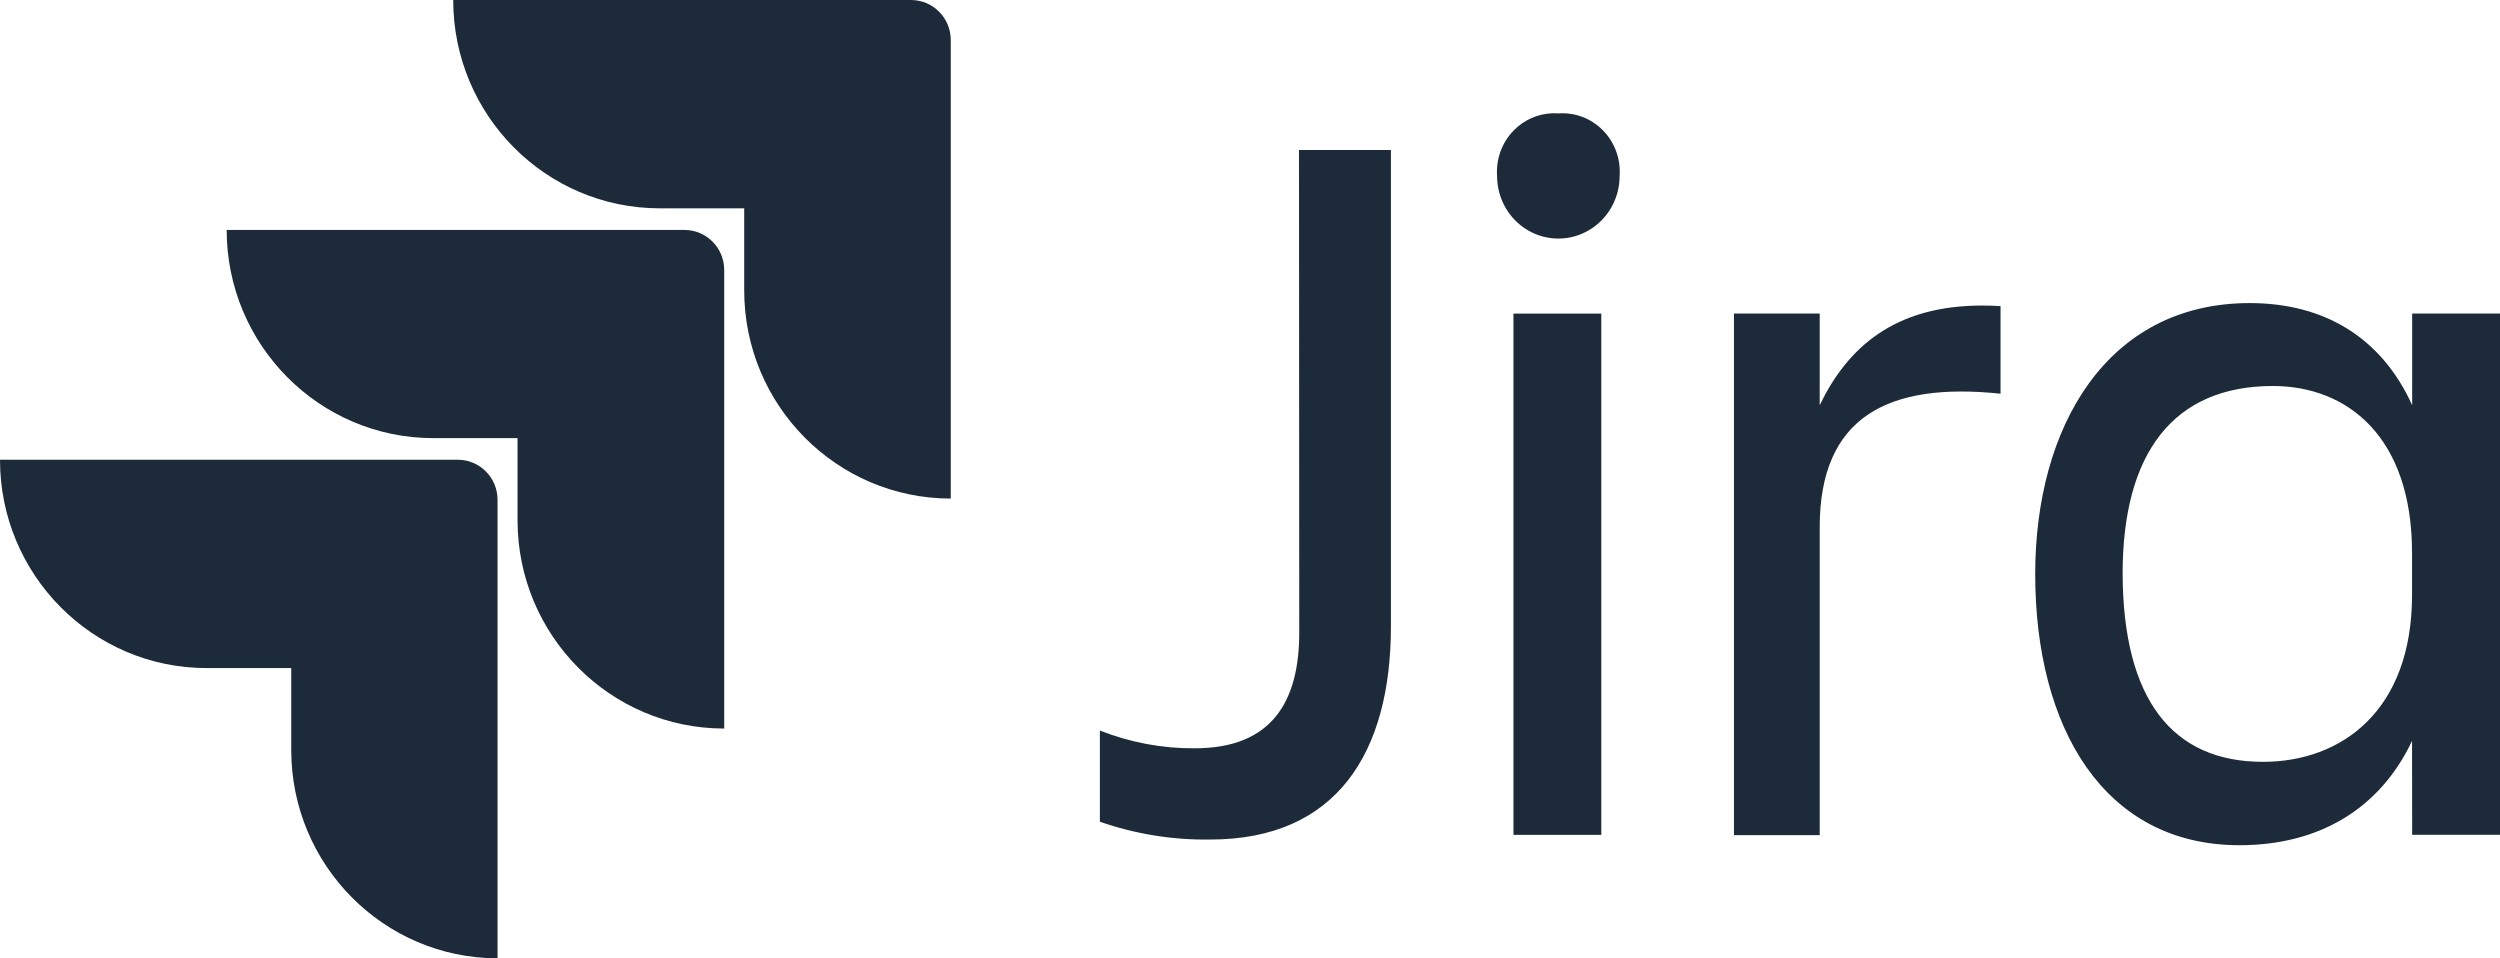 <svg xmlns="http://www.w3.org/2000/svg" xmlns:xlink="http://www.w3.org/1999/xlink" width="60px" height="23px" viewBox="0 0 60 23"><title>Group 4</title><g id="Visual-Design" stroke="none" stroke-width="1" fill="none" fill-rule="evenodd"><g id="Artboard" transform="translate(-586, -789)" fill="#1C2A39" fill-rule="nonzero"><g id="Group-4" transform="translate(586, 789)"><g id="jira-1"><path d="M21.864,0 L10.877,0 C10.877,2.761 13.097,5 15.837,5 L17.861,5 L17.861,6.97 C17.862,9.728 20.081,11.964 22.818,11.966 L22.818,0.961 C22.818,0.43 22.391,0 21.864,0 Z" id="Path"></path><path d="M16.428,5.519 L5.44,5.519 C5.442,8.277 7.66,10.513 10.397,10.515 L12.421,10.515 L12.421,12.491 C12.424,15.25 14.644,17.485 17.381,17.485 L17.381,6.48 C17.381,5.949 16.954,5.519 16.428,5.519 L16.428,5.519 Z" id="Path"></path><path d="M10.988,11.034 L0,11.034 C0,13.795 2.221,16.034 4.96,16.034 L6.99,16.034 L6.99,18.004 C6.992,20.76 9.207,22.995 11.941,23 L11.941,11.995 C11.941,11.464 11.514,11.034 10.988,11.034 Z" id="Path"></path></g><g id="jira" transform="translate(26.397, 2.718)"><path d="M10.855,0.001 C10.51,0.014 10.18,0.159 9.933,0.412 C9.651,0.699 9.505,1.099 9.533,1.504 C9.533,2.041 9.813,2.538 10.268,2.806 C10.723,3.075 11.285,3.075 11.739,2.806 C12.194,2.538 12.475,2.041 12.474,1.504 C12.503,1.099 12.357,0.699 12.075,0.412 C11.793,0.123 11.402,-0.025 11.004,0.004 C10.954,0 10.905,-0.001 10.855,0.001 L10.855,0.001 Z M4.779,0.882 L4.785,12.463 C4.785,14.104 4.141,15.241 2.278,15.241 C1.499,15.247 0.726,15.102 0,14.815 L0,17.003 C0.851,17.3 1.746,17.444 2.646,17.431 C5.687,17.431 6.985,15.341 6.985,12.312 L6.985,0.882 L4.779,0.882 L4.779,0.882 Z M27.595,4.556 C24.164,4.556 22.448,7.533 22.448,11.061 C22.448,14.74 24.092,17.567 27.35,17.567 C29.236,17.567 30.706,16.717 31.492,15.065 L31.495,17.317 L33.603,17.317 L33.603,4.806 L31.495,4.806 L31.495,7.007 C30.757,5.38 29.383,4.556 27.595,4.556 L27.595,4.556 Z M21.181,4.615 C19.073,4.612 17.942,5.623 17.276,7.007 L17.276,4.806 L15.218,4.806 L15.218,17.325 L17.276,17.325 L17.276,9.933 C17.276,7.283 18.92,6.447 21.616,6.731 L21.616,4.629 C21.466,4.62 21.322,4.615 21.181,4.615 L21.181,4.615 Z M9.926,4.809 L9.926,17.319 L12.034,17.319 L12.034,4.809 L9.926,4.809 Z M28.15,6.546 C29.949,6.546 31.492,7.772 31.492,10.55 L31.492,11.562 C31.492,14.338 29.803,15.565 27.916,15.566 C25.732,15.566 24.557,14.064 24.546,11.049 C24.546,8.147 25.771,6.546 28.15,6.546 Z" id="path7981"></path></g></g></g></g></svg>